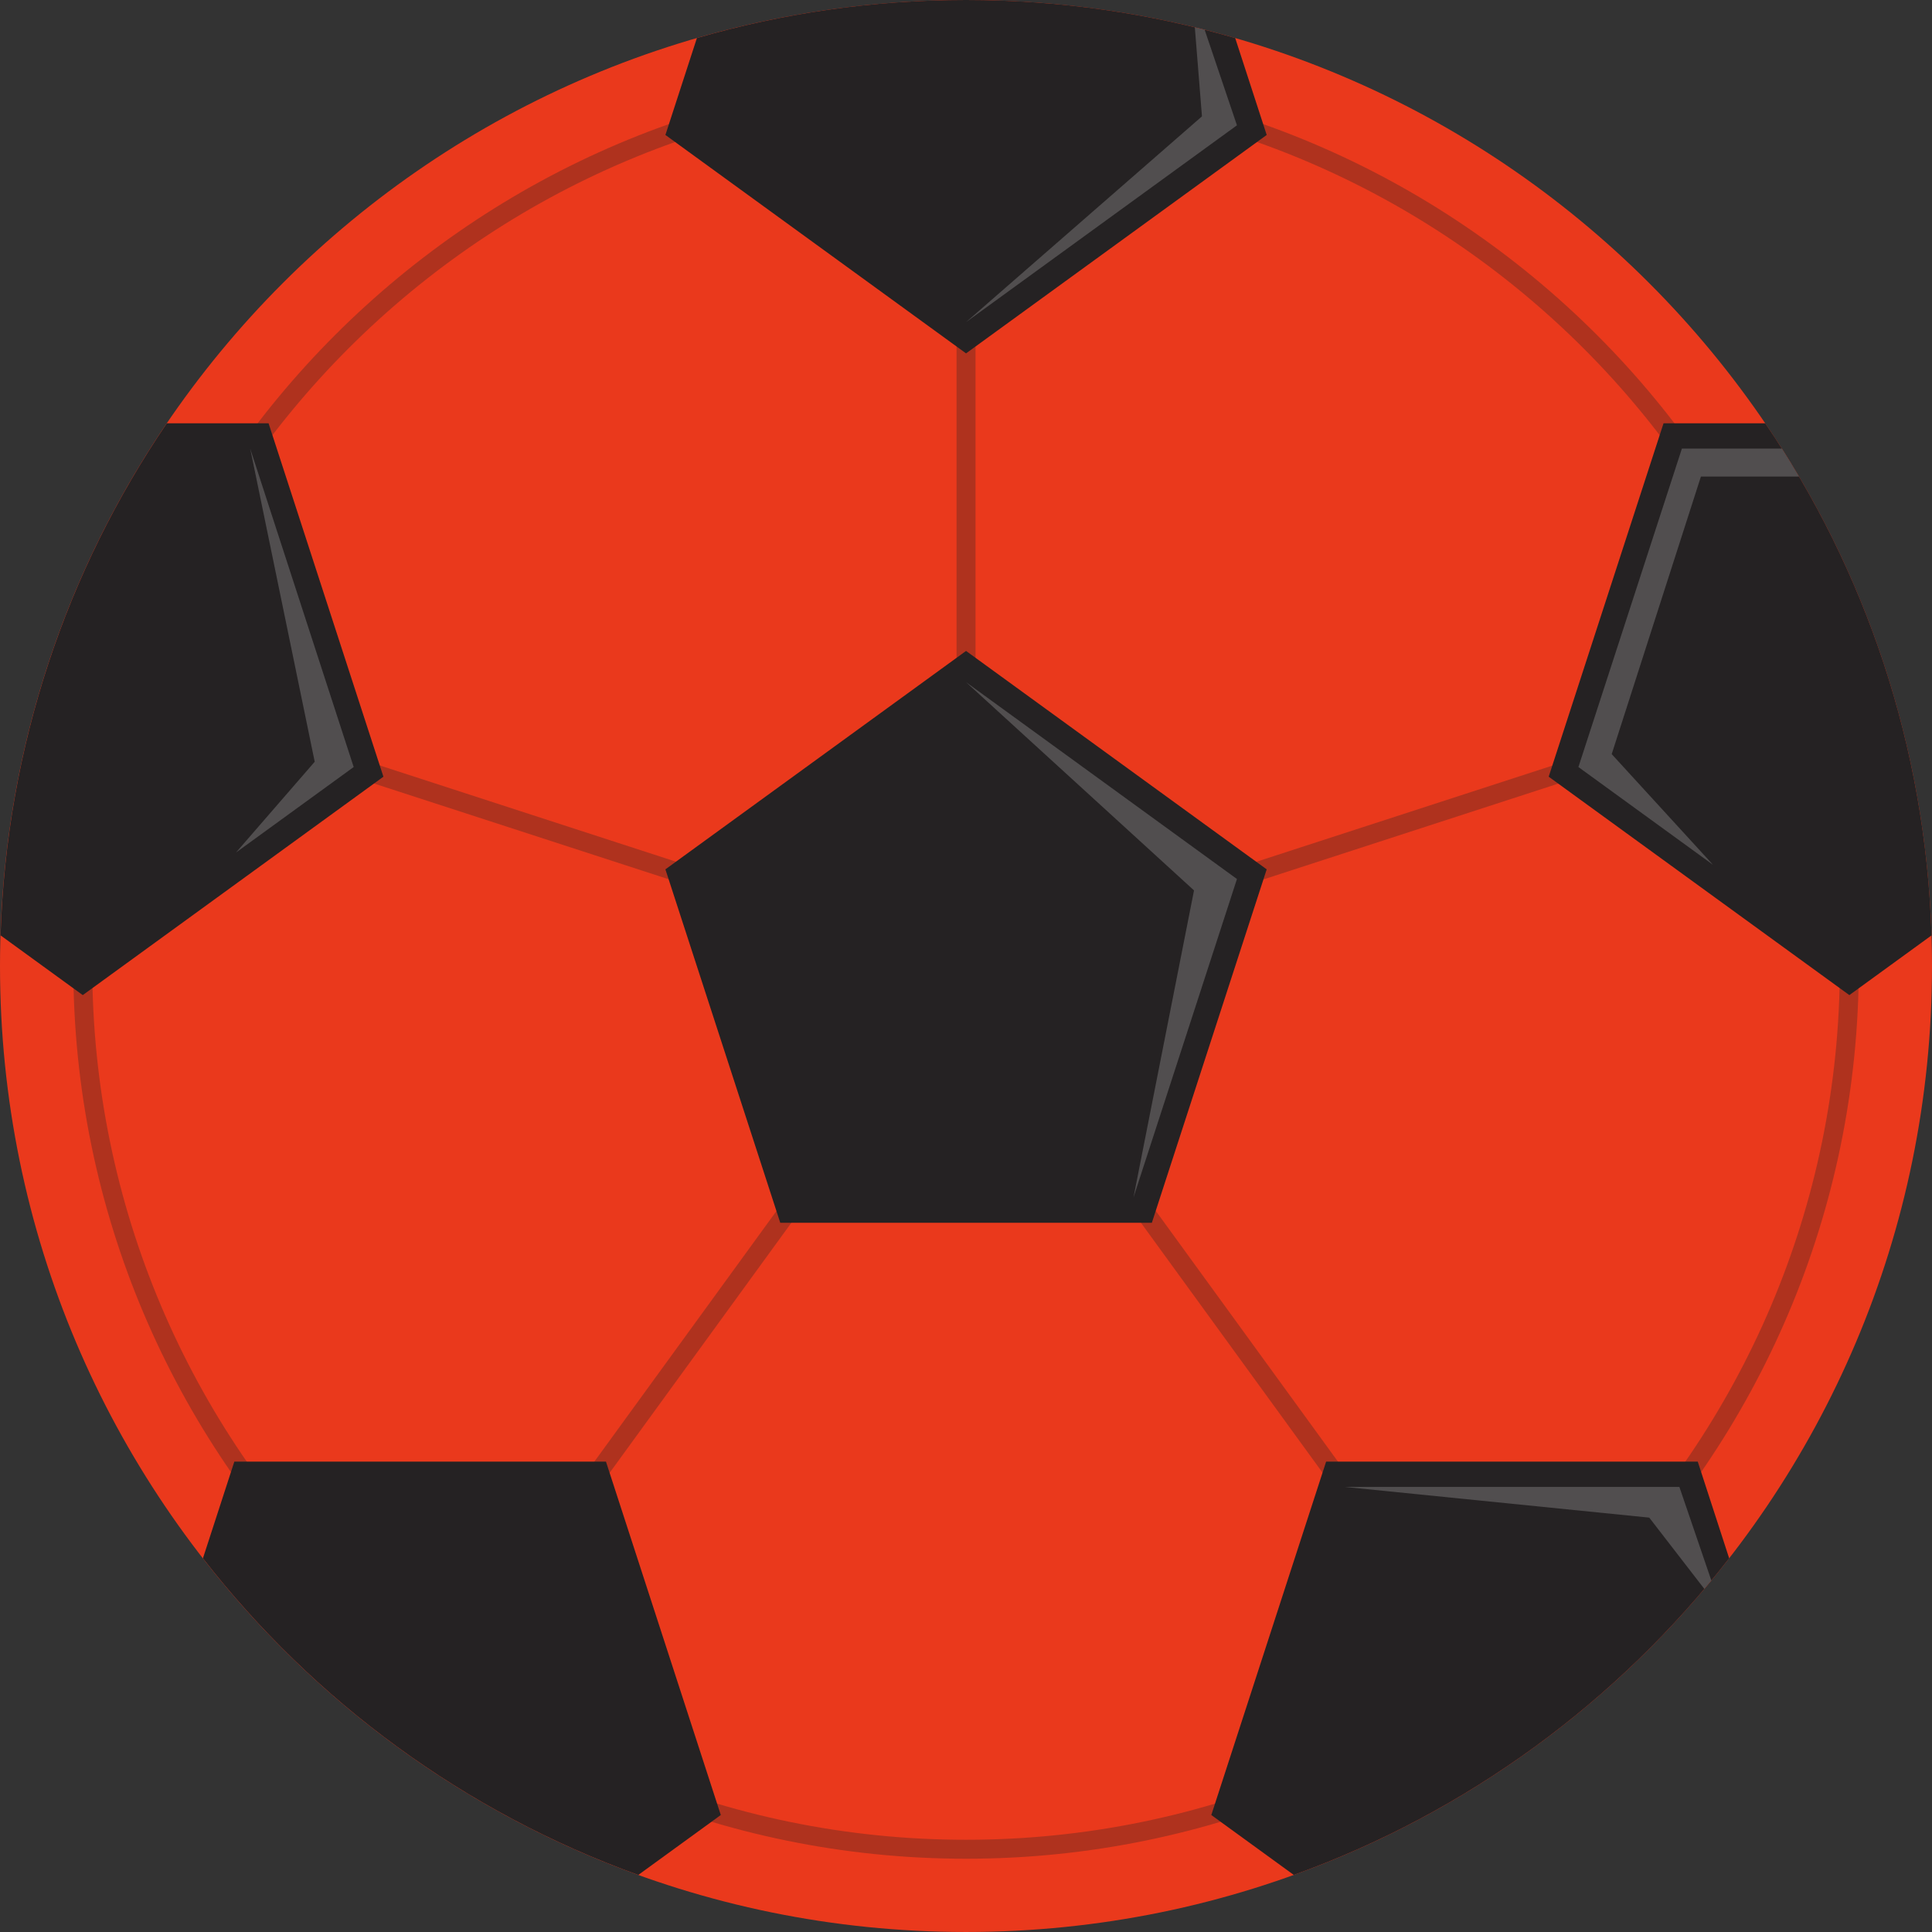<svg width="200" height="200" viewBox="0 0 200 200" fill="none" xmlns="http://www.w3.org/2000/svg">
<rect x="0" y="0" width="200" height="200" fill="#333333" stroke="none"/>
<path d="M100 199.999C155.228 199.999 200 155.229 200 100.001C200 44.774 155.228 0.003 100 0.003C44.772 0.003 0 44.774 0 100.001C0 155.229 44.772 199.999 100 199.999Z" fill="#EA391C"/>
<g opacity="0.3">
<path d="M100.005 192.416C49.045 192.416 7.587 150.958 7.587 100.001C7.587 49.042 49.045 7.584 100.005 7.584C150.965 7.584 192.423 49.042 192.423 100.001C192.423 150.958 150.965 192.416 100.005 192.416ZM100.005 9.547C50.128 9.547 9.55 50.124 9.55 100C9.55 149.875 50.128 190.452 100.005 190.452C149.882 190.452 190.46 149.875 190.46 100C190.46 50.124 149.882 9.547 100.005 9.547Z" fill="#252223"/>
</g>
<g opacity="0.3">
<path d="M100.986 25.442H99.023V76.625H100.986V25.442Z" fill="#252223"/>
<path d="M29.401 76.018L28.794 77.886L77.476 93.702L78.082 91.834L29.401 76.018Z" fill="#252223"/>
<path d="M85.487 118.335L55.395 159.743L56.983 160.897L87.075 119.489L85.487 118.335Z" fill="#252223"/>
<path d="M114.538 118.321L112.948 119.475L143.035 160.883L144.624 159.729L114.538 118.321Z" fill="#252223"/>
<path d="M170.621 76.032L121.939 91.848L122.545 93.716L171.228 77.899L170.621 76.032Z" fill="#252223"/>
</g>
<path d="M80.772 126.58L68.883 89.995L100.005 67.384L131.128 89.995L119.24 126.58H80.772Z" fill="#252223"/>
<path d="M72.144 3.938L68.883 13.971L100.005 36.582L131.128 13.971L127.867 3.938C119.023 1.377 109.675 0 100.006 0C90.336 0 80.989 1.376 72.144 3.938Z" fill="#252223"/>
<path d="M8.568 103.013L39.691 80.403L27.802 43.818H17.27C6.929 59.016 0.669 77.21 0.058 96.83L8.568 103.013Z" fill="#252223"/>
<path d="M24.259 151.305L21.007 161.316C32.519 176.125 48.101 187.61 66.077 194.093L74.616 187.889L62.729 151.304L24.259 151.305Z" fill="#252223"/>
<path d="M179.003 161.316L175.75 151.305H137.281L125.394 187.89L133.932 194.092C151.908 187.61 167.491 176.125 179.003 161.316Z" fill="#252223"/>
<path opacity="0.2" d="M173.848 153.923H139.184L170.731 157.104L176.429 164.479C176.673 164.19 176.915 163.899 177.156 163.608L173.848 153.923Z" fill="white"/>
<path d="M191.444 103.013L199.953 96.83C199.342 77.21 193.083 59.017 182.742 43.819H172.209L160.321 80.403L191.444 103.013Z" fill="#252223"/>
<path opacity="0.2" d="M123.689 2.837L124.426 12.047L100.005 33.346L128.049 12.972L124.705 3.082C124.369 2.996 124.027 2.919 123.689 2.837Z" fill="white"/>
<path opacity="0.2" d="M186.227 49.331C185.653 48.355 185.063 47.39 184.457 46.436H174.11L163.397 79.403L177.327 89.522L166.843 78.066L176.079 49.331H186.227Z" fill="white"/>
<g opacity="0.2">
<path d="M117.337 123.962L128.049 90.995L100.005 70.62L123.604 92.175L117.337 123.962Z" fill="white"/>
</g>
<path opacity="0.2" d="M32.579 78.856L24.424 88.258L36.613 79.403L25.9 46.436L32.579 78.856Z" fill="white"/>
</svg>
